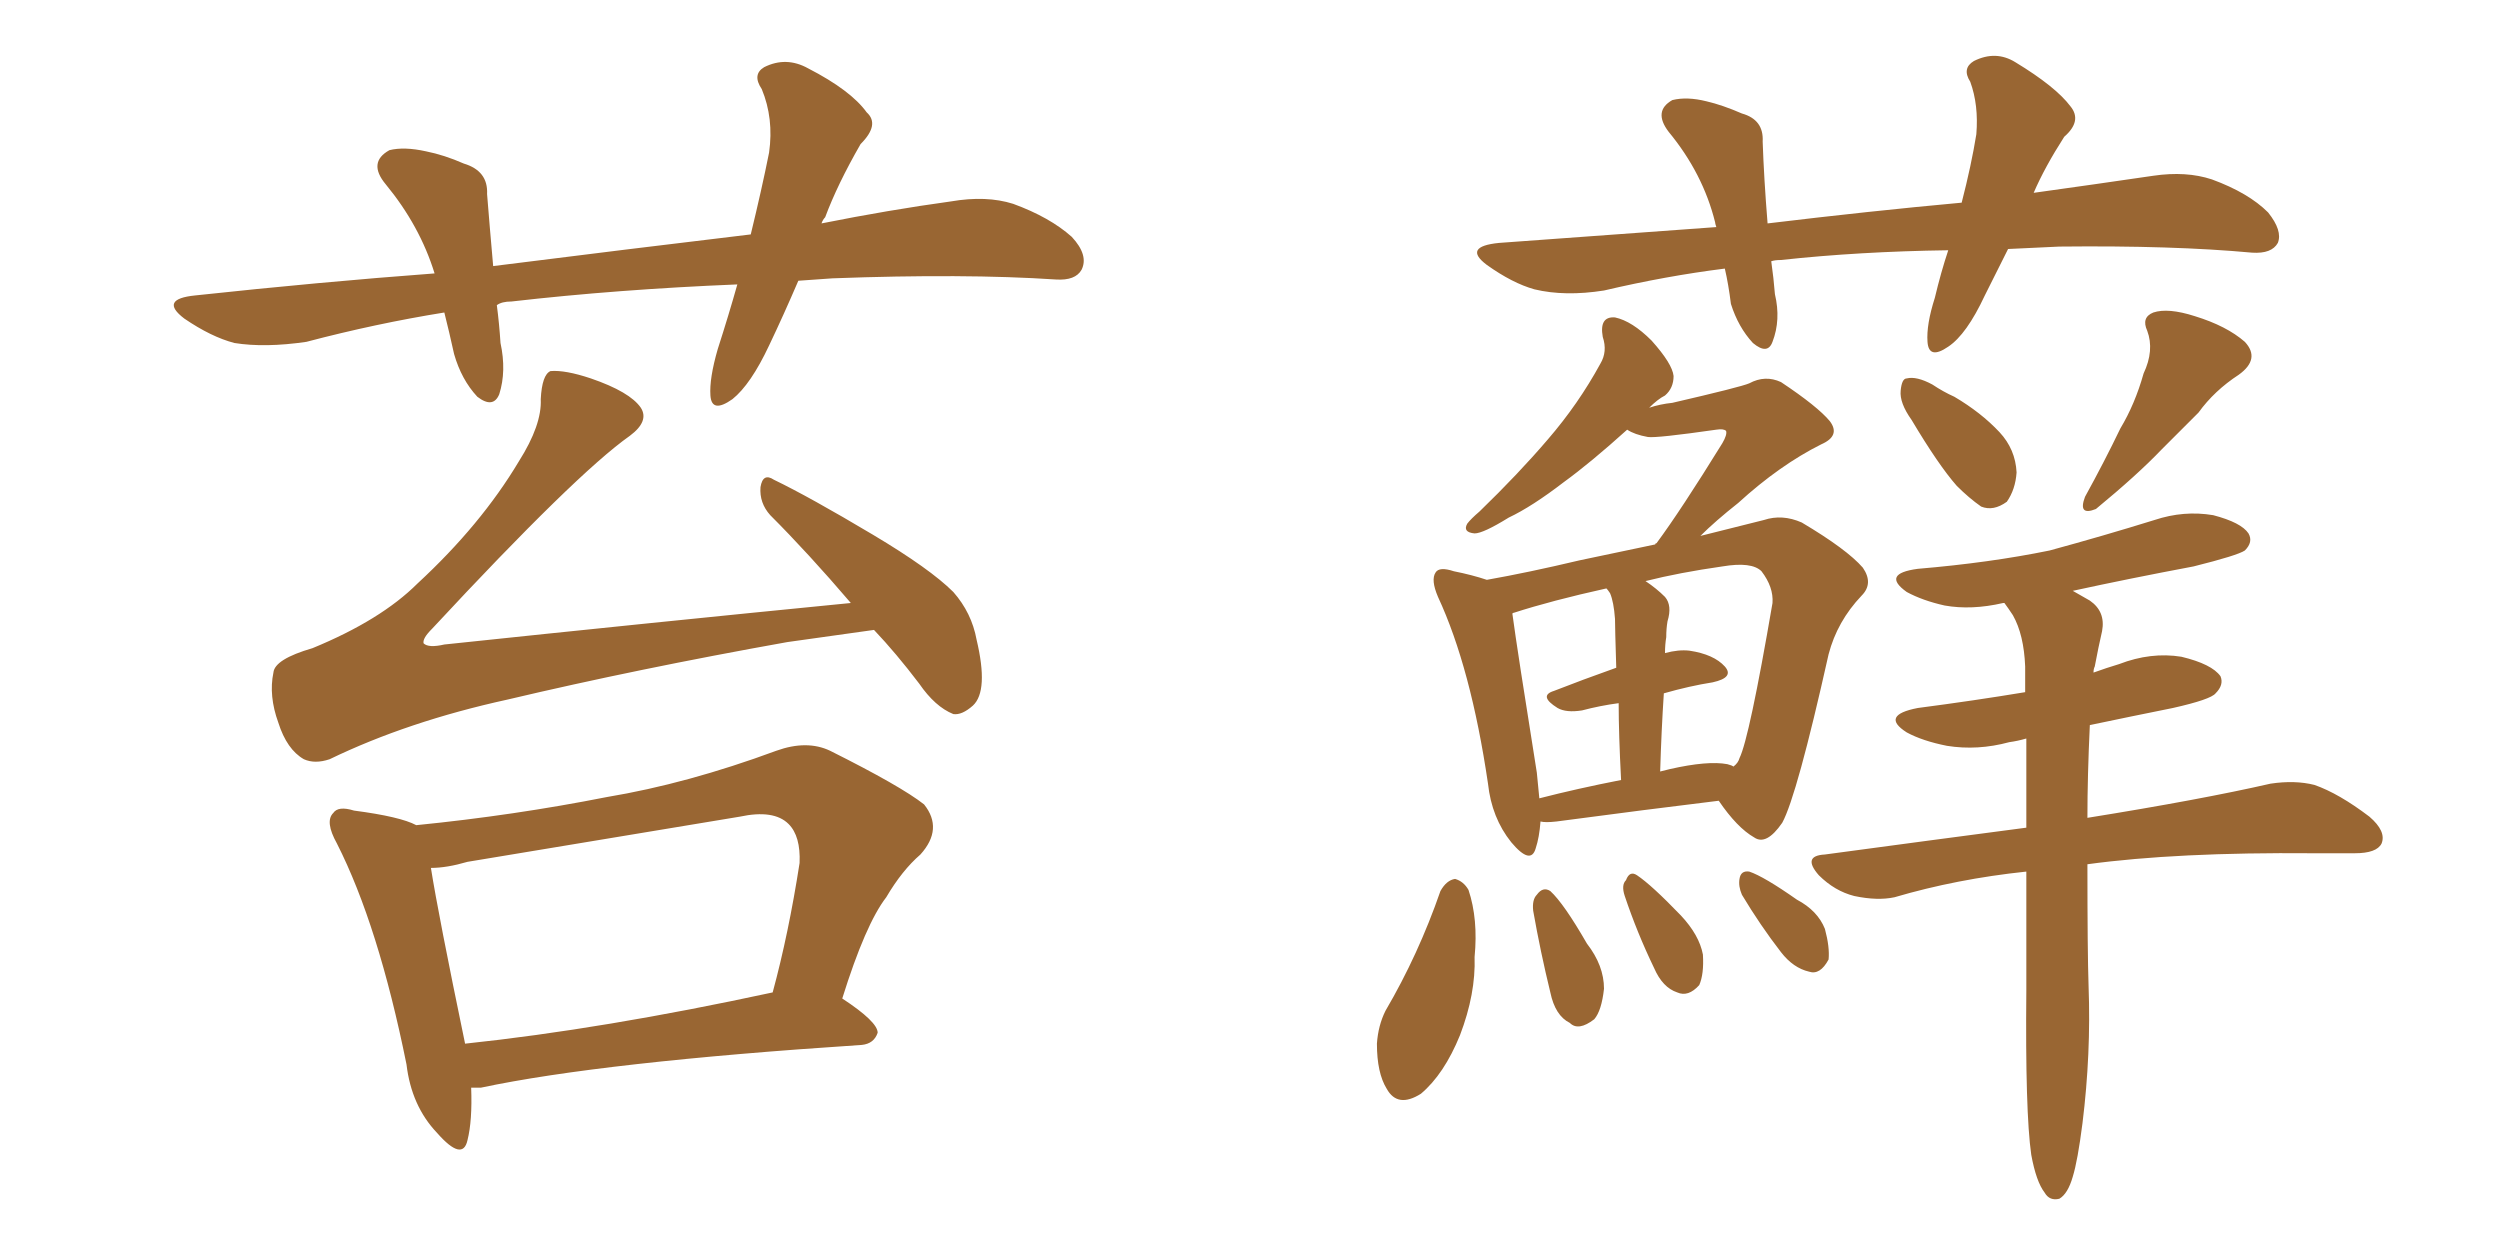 <svg xmlns="http://www.w3.org/2000/svg" xmlns:xlink="http://www.w3.org/1999/xlink" width="300" height="150"><path fill="#996633" padding="10" d="M104.88 75.59L104.88 75.59Q100.78 76.17 94.48 77.05L94.48 77.05Q76.46 80.27 60.94 83.94L60.94 83.94Q48.93 86.57 39.55 91.11L39.55 91.11Q37.79 91.70 36.47 91.11L36.47 91.11Q34.42 89.94 33.40 86.72L33.40 86.72Q32.23 83.50 32.81 80.71L32.81 80.71Q32.96 79.10 37.50 77.78L37.50 77.78Q45.70 74.41 50.10 70.02L50.10 70.02Q57.71 62.99 62.26 55.37L62.26 55.37Q65.04 50.98 64.89 47.90L64.89 47.90Q65.04 44.97 66.06 44.53L66.06 44.53Q67.82 44.38 70.90 45.41L70.90 45.41Q75.59 47.02 76.90 48.93L76.90 48.93Q77.93 50.54 75.59 52.29L75.59 52.29Q69.14 56.84 51.86 75.44L51.86 75.44Q50.68 76.61 50.83 77.20L50.83 77.20Q51.42 77.78 53.32 77.34L53.32 77.34Q78.22 74.71 102.10 72.36L102.10 72.36Q96.97 66.36 92.43 61.82L92.43 61.82Q91.11 60.35 91.26 58.45L91.26 58.45Q91.55 56.69 92.87 57.57L92.87 57.57Q97.12 59.62 104.74 64.16L104.74 64.16Q111.62 68.26 114.40 71.04L114.40 71.04Q116.60 73.54 117.19 76.76L117.19 76.76Q118.65 82.91 116.75 84.67L116.75 84.67Q115.43 85.84 114.40 85.69L114.40 85.69Q112.21 84.81 110.30 82.03L110.30 82.03Q107.52 78.37 104.88 75.59ZM56.54 130.52L56.54 130.52Q56.69 134.47 56.10 136.82L56.10 136.82Q55.52 139.45 52.44 135.94L52.44 135.94Q49.37 132.71 48.78 127.73L48.78 127.73Q45.41 111.04 40.43 101.22L40.43 101.22Q38.96 98.58 39.99 97.56L39.99 97.56Q40.58 96.68 42.48 97.27L42.48 97.27Q48.05 98.00 49.95 99.02L49.95 99.02Q61.67 97.85 72.80 95.65L72.80 95.65Q82.47 94.04 93.16 90.09L93.16 90.09Q96.83 88.77 99.61 90.09L99.61 90.09Q108.11 94.34 110.89 96.53L110.89 96.53Q113.23 99.46 110.45 102.54L110.45 102.54Q108.25 104.44 106.35 107.67L106.35 107.67Q103.86 110.89 101.07 119.82L101.07 119.82Q105.32 122.61 105.32 123.93L105.32 123.93Q104.88 125.24 103.42 125.39L103.42 125.39Q72.22 127.44 57.71 130.52L57.71 130.52Q56.98 130.52 56.54 130.52ZM55.81 125.24L55.81 125.24Q72.36 123.49 92.72 119.09L92.72 119.09Q94.63 112.06 95.95 103.56L95.95 103.56Q96.09 100.34 94.63 98.88L94.63 98.88Q92.87 97.12 88.77 98.00L88.77 98.00Q72.95 100.63 56.10 103.42L56.10 103.42Q53.61 104.15 51.71 104.15L51.71 104.15Q52.59 109.72 55.81 125.24ZM95.80 33.69L95.80 33.69L95.80 33.69Q94.04 37.79 92.29 41.46L92.29 41.46Q90.09 46.14 87.89 47.90L87.89 47.90Q85.40 49.66 85.25 47.46L85.25 47.46Q85.11 45.41 86.13 41.89L86.13 41.89Q87.45 37.79 88.48 34.13L88.48 34.13Q74.12 34.72 61.38 36.18L61.38 36.18Q60.21 36.18 59.62 36.62L59.62 36.62Q59.91 38.82 60.06 41.16L60.06 41.16Q60.79 44.53 59.91 47.31L59.91 47.31Q59.18 49.07 57.28 47.61L57.28 47.61Q55.37 45.56 54.49 42.48L54.49 42.48Q53.91 39.84 53.32 37.50L53.32 37.50Q45.12 38.82 36.77 41.02L36.77 41.02Q31.79 41.75 28.13 41.16L28.13 41.16Q25.34 40.43 22.12 38.23L22.12 38.23Q19.04 35.89 23.44 35.45L23.44 35.45Q38.38 33.84 52.15 32.81L52.15 32.81Q50.39 27.10 46.29 22.12L46.29 22.12Q44.09 19.48 46.73 18.02L46.73 18.02Q48.49 17.58 51.12 18.16L51.12 18.16Q53.32 18.60 55.66 19.63L55.66 19.63Q58.59 20.51 58.45 23.29L58.45 23.29Q58.74 26.95 59.18 31.93L59.18 31.93Q75.44 29.88 90.09 28.13L90.09 28.13Q91.41 22.71 92.29 18.31L92.29 18.31Q92.87 14.21 91.41 10.69L91.41 10.69Q90.23 8.94 91.70 8.06L91.70 8.06Q94.34 6.74 96.97 8.20L96.97 8.20Q102.10 10.84 104.00 13.48L104.00 13.48Q105.62 14.94 103.27 17.29L103.27 17.29Q100.49 22.12 99.02 26.07L99.02 26.07Q98.73 26.37 98.58 26.81L98.58 26.81Q106.64 25.20 114.11 24.17L114.11 24.17Q118.36 23.44 121.58 24.46L121.58 24.46Q125.98 26.07 128.61 28.42L128.61 28.42Q130.66 30.62 129.79 32.37L129.79 32.37Q129.05 33.69 126.71 33.54L126.71 33.54Q115.72 32.81 99.90 33.40L99.90 33.40Q97.71 33.54 95.80 33.69ZM240.97 29.88L240.97 29.88Q239.50 32.81 238.18 35.45L238.18 35.45Q235.99 40.14 233.79 41.60L233.79 41.60Q231.45 43.21 231.30 41.02L231.30 41.02Q231.15 38.96 232.18 35.74L232.18 35.74Q232.91 32.67 233.79 30.03L233.79 30.03Q223.10 30.18 213.72 31.20L213.72 31.20Q212.99 31.20 212.55 31.35L212.55 31.35Q212.84 33.40 212.99 35.30L212.99 35.30Q213.72 38.38 212.70 41.02L212.70 41.02Q212.11 42.63 210.35 41.16L210.35 41.16Q208.59 39.26 207.71 36.47L207.71 36.47Q207.42 34.13 206.98 32.23L206.98 32.23Q199.95 33.11 192.48 34.86L192.48 34.86Q187.79 35.60 184.13 34.72L184.13 34.72Q181.49 33.98 178.42 31.79L178.42 31.79Q175.49 29.59 179.88 29.15L179.88 29.15Q193.65 28.13 205.96 27.25L205.96 27.25Q205.81 26.81 205.81 26.66L205.81 26.66Q204.35 20.80 200.24 15.82L200.24 15.82Q198.34 13.33 200.68 12.01L200.68 12.01Q202.44 11.57 204.79 12.16L204.79 12.16Q206.69 12.60 209.03 13.62L209.03 13.62Q211.67 14.36 211.52 16.99L211.52 16.99Q211.67 21.39 212.11 26.81L212.11 26.81Q224.27 25.34 235.40 24.32L235.40 24.32Q236.57 19.78 237.16 16.11L237.16 16.11Q237.45 12.60 236.43 9.81L236.43 9.81Q235.40 8.20 236.87 7.32L236.87 7.32Q239.50 6.01 241.85 7.47L241.85 7.47Q246.68 10.40 248.44 12.74L248.44 12.74Q249.90 14.50 247.71 16.41L247.71 16.41Q245.36 20.07 244.04 23.14L244.04 23.14Q251.37 22.12 258.40 21.09L258.40 21.09Q262.35 20.51 265.43 21.53L265.43 21.53Q269.82 23.14 272.17 25.49L272.17 25.49Q273.93 27.69 273.34 29.15L273.34 29.15Q272.61 30.47 270.26 30.32L270.26 30.32Q260.74 29.44 247.12 29.59L247.12 29.59Q243.75 29.74 240.97 29.88ZM184.86 98.58L184.86 98.58Q184.72 100.49 184.28 101.81L184.28 101.81Q183.69 103.86 181.35 101.07L181.35 101.07Q179.00 98.14 178.56 94.04L178.56 94.04Q176.51 80.13 172.56 71.63L172.56 71.63Q171.68 69.58 172.27 68.70L172.27 68.70Q172.71 67.97 174.46 68.55L174.46 68.55Q176.66 68.99 178.42 69.58L178.42 69.58Q183.40 68.70 189.55 67.24L189.55 67.24Q194.53 66.21 198.63 65.33L198.63 65.33Q198.63 65.19 198.78 65.19L198.78 65.19Q201.71 61.23 206.69 53.17L206.69 53.17Q207.28 52.15 207.13 51.71L207.13 51.71Q206.84 51.42 205.96 51.56L205.96 51.56Q198.78 52.59 197.75 52.44L197.75 52.44Q196.14 52.15 195.26 51.56L195.26 51.56Q190.87 55.52 187.65 57.86L187.65 57.86Q183.84 60.79 181.05 62.11L181.05 62.11Q177.98 64.01 176.95 64.01L176.95 64.01Q175.49 63.87 176.07 62.84L176.07 62.84Q176.51 62.26 177.54 61.38L177.54 61.38Q182.23 56.84 185.74 52.73L185.74 52.73Q189.40 48.49 192.04 43.65L192.04 43.65Q192.92 42.19 192.33 40.43L192.33 40.43Q191.89 37.94 193.80 38.09L193.80 38.09Q195.85 38.53 198.19 40.87L198.19 40.87Q200.68 43.65 200.83 45.12L200.83 45.12Q200.83 46.58 199.80 47.46L199.80 47.46Q198.93 47.90 197.90 48.93L197.90 48.93Q199.22 48.49 200.68 48.34L200.68 48.34Q208.89 46.44 209.91 46.00L209.91 46.00Q211.82 44.97 213.72 45.85L213.72 45.85Q218.12 48.78 219.58 50.54L219.58 50.54Q220.90 52.29 218.55 53.32L218.55 53.32Q213.57 55.81 208.59 60.35L208.59 60.35Q205.81 62.55 204.05 64.31L204.05 64.31Q208.15 63.28 211.67 62.40L211.67 62.40Q213.87 61.67 216.21 62.70L216.21 62.70Q221.63 65.92 223.54 68.12L223.54 68.12Q224.85 70.02 223.39 71.48L223.39 71.48Q220.46 74.56 219.43 78.52L219.43 78.52L219.43 78.52Q215.63 95.51 213.87 98.73L213.87 98.73Q211.96 101.51 210.50 100.49L210.50 100.49Q208.45 99.32 206.25 96.09L206.25 96.09Q197.75 97.12 186.77 98.58L186.77 98.58Q185.45 98.73 184.86 98.58ZM207.28 91.70L207.28 91.70Q207.86 91.85 208.01 91.99L208.01 91.99Q208.59 91.55 208.74 90.97L208.74 90.97Q209.91 88.62 212.70 72.36L212.70 72.36Q212.84 70.46 211.38 68.55L211.38 68.55Q210.21 67.38 206.69 67.97L206.69 67.97Q201.56 68.70 197.46 69.73L197.46 69.73Q198.78 70.61 199.80 71.63L199.80 71.63Q200.68 72.66 200.10 74.56L200.10 74.56Q199.95 75.44 199.95 76.46L199.95 76.46Q199.80 77.34 199.80 78.37L199.80 78.37Q201.42 77.93 202.73 78.08L202.73 78.08Q205.66 78.52 206.98 79.98L206.98 79.98Q208.15 81.30 205.52 81.88L205.52 81.88Q202.73 82.32 199.66 83.20L199.66 83.20Q199.37 87.60 199.22 92.58L199.22 92.58Q199.80 92.43 200.39 92.29L200.39 92.29Q204.93 91.26 207.28 91.70ZM184.72 95.80L184.72 95.80Q189.26 94.63 194.53 93.60L194.53 93.60Q194.24 88.04 194.24 84.38L194.24 84.38Q192.04 84.67 189.84 85.25L189.84 85.25Q187.94 85.55 186.91 84.96L186.91 84.96Q184.57 83.50 186.47 82.91L186.47 82.91Q189.84 81.59 193.95 80.13L193.95 80.13Q193.80 75.29 193.80 74.27L193.80 74.27Q193.65 72.22 193.21 71.19L193.21 71.19Q192.92 70.75 192.77 70.61L192.77 70.61Q186.18 72.07 181.64 73.54L181.64 73.54Q181.49 73.54 181.49 73.68L181.49 73.68Q182.08 78.08 184.42 92.72L184.42 92.72Q184.57 94.34 184.72 95.80ZM172.85 106.93L172.85 106.93Q173.58 105.62 174.61 105.47L174.61 105.47Q175.63 105.76 176.22 106.79L176.22 106.79Q177.39 110.30 176.95 114.84L176.95 114.84Q177.10 119.24 175.20 124.22L175.20 124.22Q173.29 128.91 170.51 131.25L170.51 131.25Q167.72 133.01 166.41 130.66L166.41 130.66Q165.23 128.76 165.23 125.24L165.23 125.24Q165.38 123.05 166.26 121.29L166.26 121.29Q170.21 114.55 172.85 106.93ZM183.98 109.28L183.98 109.28Q183.84 107.96 184.42 107.37L184.42 107.37Q185.16 106.35 186.04 106.93L186.04 106.93Q187.65 108.40 190.43 113.23L190.43 113.23Q192.48 115.87 192.48 118.65L192.48 118.65Q192.19 121.29 191.31 122.31L191.31 122.31Q189.40 123.78 188.38 122.75L188.38 122.75Q186.62 121.88 186.04 119.09L186.04 119.09Q184.86 114.26 183.98 109.28ZM194.97 107.52L194.97 107.52Q194.53 106.20 195.12 105.62L195.12 105.62Q195.56 104.44 196.44 105.03L196.44 105.03Q198.19 106.20 201.71 109.86L201.71 109.86Q203.91 112.21 204.35 114.55L204.35 114.55Q204.49 116.89 203.91 118.21L203.91 118.21Q202.59 119.68 201.27 119.09L201.27 119.09Q199.51 118.51 198.49 116.16L198.49 116.16Q196.44 111.91 194.97 107.52ZM209.03 107.37L209.03 107.37Q208.59 106.35 208.74 105.47L208.74 105.47Q208.89 104.44 209.91 104.59L209.91 104.59Q211.67 105.18 215.63 107.96L215.63 107.96Q218.12 109.28 218.99 111.47L218.99 111.47Q219.58 113.67 219.43 115.14L219.43 115.14Q218.41 117.04 217.09 116.60L217.09 116.60Q215.19 116.16 213.72 114.26L213.72 114.26Q211.23 111.04 209.03 107.37ZM229.39 50.39L229.39 50.39Q227.93 48.34 228.08 46.88L228.08 46.88Q228.22 45.41 228.81 45.41L228.81 45.41Q229.98 45.12 231.88 46.14L231.88 46.14Q233.20 47.02 234.52 47.61L234.52 47.61Q237.74 49.51 239.94 51.86L239.94 51.86Q241.85 53.91 241.99 56.69L241.99 56.69Q241.85 58.74 240.82 60.21L240.82 60.21Q239.21 61.38 237.74 60.79L237.74 60.79Q236.28 59.77 234.81 58.30L234.81 58.30Q232.62 55.81 229.39 50.39ZM257.23 44.82L257.23 44.82Q258.54 42.04 257.67 39.70L257.67 39.70Q256.93 38.09 258.40 37.50L258.40 37.50Q260.16 36.91 263.38 37.94L263.38 37.94Q267.19 39.11 269.38 41.02L269.38 41.02Q271.29 43.07 268.65 44.97L268.65 44.97Q265.72 46.88 263.82 49.51L263.82 49.51Q261.77 51.56 259.42 53.91L259.42 53.91Q256.49 56.98 251.51 61.08L251.51 61.08Q249.32 61.96 250.20 59.62L250.20 59.62Q252.54 55.37 254.44 51.42L254.44 51.42Q256.20 48.49 257.23 44.82ZM243.75 138.57L243.75 138.57L243.75 138.57Q243.02 133.45 243.16 118.80L243.16 118.80Q243.16 111.18 243.16 104.59L243.16 104.59Q234.81 105.47 227.34 107.67L227.34 107.67Q225.29 108.11 222.51 107.52L222.51 107.52Q220.17 106.93 218.26 105.03L218.26 105.03Q216.21 102.69 218.99 102.54L218.99 102.54Q232.03 100.78 243.16 99.32L243.16 99.32Q243.16 93.60 243.16 88.62L243.16 88.62Q242.14 88.92 241.11 89.06L241.11 89.06Q237.30 90.09 233.64 89.50L233.64 89.50Q230.71 88.92 228.81 87.89L228.81 87.89Q225.59 85.84 230.13 84.96L230.13 84.96Q236.87 84.08 243.02 83.06L243.02 83.06Q243.02 81.45 243.02 79.98L243.02 79.98Q242.87 76.17 241.55 73.83L241.55 73.83Q240.97 72.95 240.53 72.36L240.53 72.36Q240.38 72.36 240.38 72.36L240.38 72.36Q236.57 73.24 233.35 72.66L233.35 72.66Q230.71 72.07 228.81 71.04L228.81 71.04Q225.73 68.85 230.13 68.26L230.13 68.26Q238.77 67.53 245.95 66.06L245.95 66.06Q252.39 64.31 258.54 62.40L258.54 62.40Q262.06 61.23 265.58 61.82L265.58 61.82Q268.95 62.70 269.82 64.01L269.82 64.01Q270.41 65.04 269.38 66.06L269.38 66.06Q268.51 66.65 263.23 67.97L263.23 67.97Q255.47 69.43 248.73 70.90L248.73 70.90Q249.76 71.48 250.78 72.07L250.78 72.07Q252.69 73.39 252.25 75.73L252.25 75.73Q251.81 77.64 251.37 79.98L251.37 79.98Q251.22 80.27 251.22 80.71L251.22 80.71Q252.83 80.13 254.30 79.69L254.30 79.69Q258.11 78.22 261.77 78.81L261.77 78.81Q265.43 79.69 266.46 81.15L266.46 81.15Q266.89 82.18 265.87 83.20L265.87 83.20Q265.28 83.94 260.74 84.96L260.74 84.96Q255.62 85.99 250.78 87.01L250.78 87.01Q250.49 93.16 250.49 98.14L250.49 98.14Q264.11 95.95 272.46 94.04L272.46 94.04Q275.39 93.60 277.73 94.19L277.73 94.19Q280.66 95.21 284.33 98.00L284.33 98.00Q286.38 99.76 285.79 101.22L285.79 101.22Q285.21 102.39 282.57 102.39L282.57 102.39Q280.22 102.39 277.59 102.39L277.59 102.39Q261.18 102.25 250.49 103.71L250.49 103.71Q250.49 114.26 250.63 118.36L250.63 118.36Q250.93 126.42 249.90 134.77L249.90 134.77Q249.32 139.31 248.73 141.21L248.73 141.21Q248.14 143.26 247.12 143.85L247.12 143.85Q245.95 144.14 245.36 143.12L245.36 143.12Q244.34 141.80 243.75 138.57Z"/></svg>